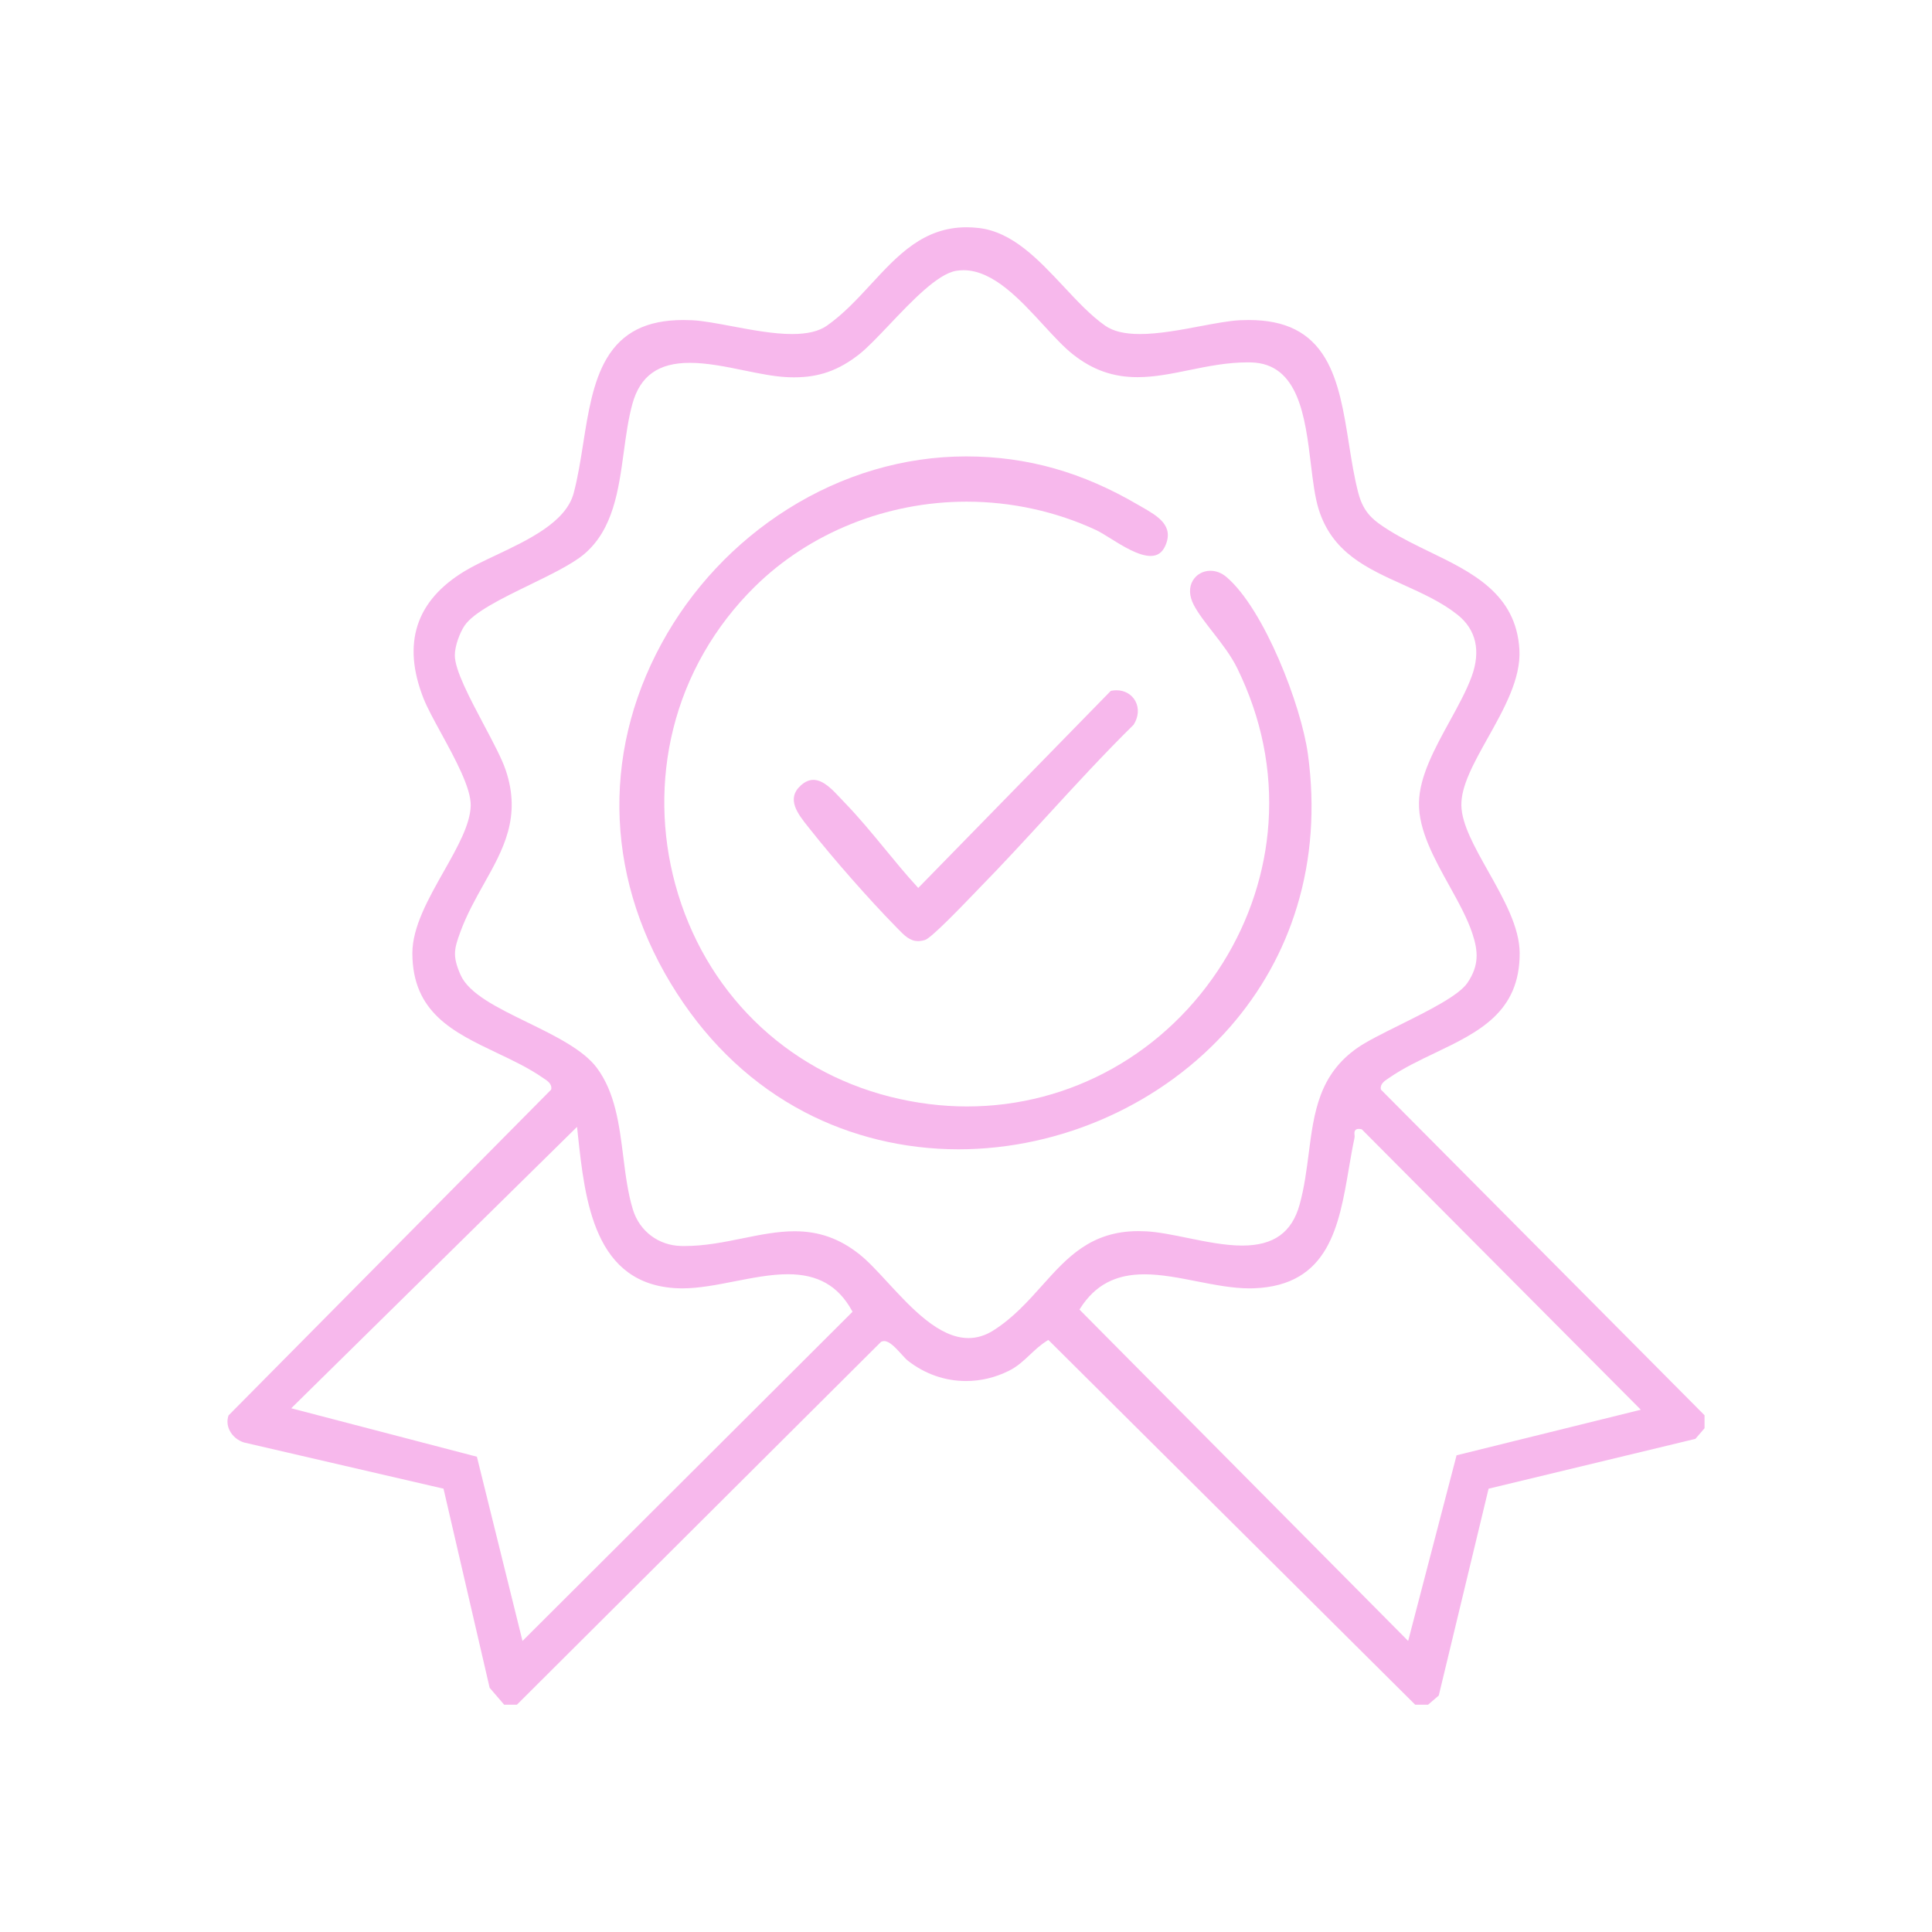 <svg xmlns="http://www.w3.org/2000/svg" id="Calque_1" data-name="Calque 1" viewBox="0 0 500 500"><defs><style>      .cls-1 {        fill: #f7b8ec;      }    </style></defs><path class="cls-1" d="M357.5,282.11l-.11-.11-.03-.15c-.23-1.32,1.02-2.15,1.85-2.7.11-.07.21-.14.3-.2,3.59-2.49,7.77-4.49,11.81-6.42,11.32-5.42,22.01-10.53,21.97-25.85-.01-6.74-4.16-14.11-8.18-21.25-3.49-6.21-6.79-12.08-6.91-16.92-.13-5.07,3.25-11.11,6.83-17.51,4.24-7.57,8.62-15.41,8.19-22.87-.82-14.45-12.22-19.98-23.25-25.33-3.53-1.71-7.17-3.48-10.42-5.51-4.07-2.55-6.64-4.47-8.02-9.71-1.06-4.04-1.76-8.49-2.44-12.79-1.25-7.9-2.54-16.06-6.11-22.06-4.03-6.76-10.33-9.91-19.84-9.91-.76,0-1.56.02-2.36.06-2.76.15-6.35.83-10.14,1.54-5.05.96-10.77,2.03-15.62,2.03-3.97,0-6.92-.71-9-2.16-3.7-2.6-7.12-6.25-10.73-10.12-6.53-6.97-13.27-14.19-22.05-15.17-1.04-.12-2.08-.18-3.08-.18-11.14,0-17.76,7.17-24.76,14.75-3.51,3.8-7.14,7.73-11.4,10.72-2.09,1.45-5.03,2.16-9,2.16-4.86,0-10.58-1.08-15.63-2.03-3.8-.71-7.38-1.39-10.13-1.54-.81-.04-1.6-.06-2.37-.06-9.5,0-15.8,3.15-19.83,9.91-3.58,6-4.87,14.16-6.11,22.06-.68,4.3-1.38,8.75-2.45,12.79-1.98,7.53-11.68,12.11-20.24,16.16-2.97,1.4-5.77,2.73-7.97,4.06-12.69,7.66-16.27,18.75-10.66,32.96.95,2.4,2.72,5.64,4.6,9.08,3.62,6.63,7.72,14.16,7.61,18.67-.12,4.88-3.43,10.74-6.93,16.94-4.02,7.11-8.17,14.46-8.17,21.23.02,15.4,10.63,20.45,21.87,25.81,4.07,1.93,8.28,3.93,11.92,6.46.09.06.19.13.3.2.83.55,2.08,1.38,1.85,2.69l-.03.16-.11.11-83.38,84.2c-.44,1.3-.34,2.64.28,3.88.73,1.47,2.09,2.61,3.74,3.13l51.31,11.88.31.07.07.31,11.87,51.23,3.75,4.36h3.31l94.17-93.84.06-.05.07-.04c.22-.11.46-.17.72-.17,1.4,0,2.98,1.73,4.5,3.4.64.7,1.24,1.37,1.69,1.71,4.39,3.42,9.58,5.23,15.01,5.23,3.8,0,7.52-.88,11.04-2.62,2.23-1.1,3.82-2.59,5.5-4.18,1.34-1.26,2.72-2.56,4.44-3.63l.33-.2.28.27,94.65,94.12h3.35l2.76-2.37,12.82-53.23.07-.29.3-.08,53.22-12.82,2.37-2.75v-3.36l-83.63-84.16ZM220.37,339.75l-84.53,84.31-.62.62-.21-.86-11.59-46.82-47.2-12.32-.85-.22.63-.62,72.6-71.48.74-.73.11,1.03.07.7c1.88,17.48,4.22,39.24,25.99,40.05.36.02.71.02,1.07.02,4.28,0,8.99-.92,13.55-1.82,4.61-.9,9.37-1.84,13.76-1.84,7.75,0,13.01,2.98,16.56,9.38l.18.33-.26.27ZM269.68,332.71c-3.71,4.14-7.54,8.43-12.7,11.67-2.02,1.26-4.15,1.91-6.33,1.91-7.62,0-14.69-7.66-20.93-14.41-2.63-2.86-5.12-5.55-7.36-7.32-5.1-4.03-10.41-5.91-16.71-5.91-4.43,0-8.81.89-13.45,1.83-4.82.98-9.8,1.99-15.02,1.99-.31,0-.61,0-.92-.01-5.84-.14-10.73-3.82-12.45-9.38-1.32-4.27-1.93-9.11-2.51-13.79-1.03-8.17-2.09-16.62-6.88-22.99-3.53-4.68-10.86-8.26-17.94-11.72-7.8-3.81-15.17-7.41-17.31-12.33-2.11-4.84-1.65-6.63-.01-11.12,1.66-4.51,3.92-8.53,6.1-12.43,4.99-8.89,9.7-17.29,5.62-29.39-.98-2.92-3.25-7.2-5.66-11.74-3.69-6.98-7.52-14.19-7.51-17.99,0-2.42,1.3-5.86,2.51-7.65,2.36-3.5,9.69-7.08,16.78-10.53,5.5-2.68,11.18-5.44,14.23-8.04,7.49-6.38,8.86-16.53,10.2-26.34.57-4.22,1.16-8.57,2.23-12.48,2-7.26,6.72-10.64,14.86-10.64,4.47,0,9.38,1,14.14,1.98,3.81.78,7.42,1.51,10.6,1.7.78.05,1.54.07,2.27.07,6.45,0,11.49-1.78,16.83-5.96,2.06-1.61,4.82-4.52,7.75-7.6,5.88-6.2,12.56-13.23,17.38-14.01.61-.09,1.23-.15,1.85-.15,7.66,0,14.58,7.53,20.69,14.18,2.7,2.93,5.24,5.7,7.63,7.59,5.09,4.03,10.4,5.91,16.7,5.91,4.43,0,8.82-.89,13.46-1.84,4.81-.98,9.79-1.99,15.01-1.99.31,0,.62.01.93.01,12.34.29,14.02,14.13,15.5,26.35.53,4.39,1.04,8.54,2.01,11.65,3.51,11.24,12.47,15.29,21.97,19.57,4.83,2.19,9.82,4.44,13.95,7.72,4.84,3.84,6.1,9.39,3.66,16.04-1.31,3.59-3.4,7.39-5.61,11.42-3.89,7.09-7.91,14.41-8.01,21.21-.12,7.1,3.95,14.44,7.89,21.54,2.4,4.34,4.67,8.44,5.96,12.39,1.46,4.46,1.76,8.13-1.28,12.64-2.24,3.33-10.05,7.21-17.61,10.97-4.32,2.15-8.41,4.18-10.78,5.82-10.09,6.96-11.36,16.87-12.71,27.35-.56,4.34-1.13,8.83-2.35,13.25-2,7.26-6.72,10.64-14.85,10.64-4.47,0-9.39-1-14.14-1.97-3.82-.78-7.43-1.52-10.61-1.71-.72-.04-1.43-.06-2.12-.06-12.32,0-18.46,6.85-24.95,14.1ZM423.79,365.05l-46.83,11.58-12.31,47.2-.22.85-.62-.63-84.16-84.85-.28-.28.21-.34c3.83-6,9.1-8.79,16.59-8.79,4.34,0,9.03.92,13.57,1.82,4.56.89,9.27,1.82,13.65,1.82.37,0,.74,0,1.11-.02,19.41-.72,22.04-16.11,24.58-30.99.45-2.65.92-5.4,1.47-7.97.05-.24.03-.51,0-.77-.04-.43-.08-.86.22-1.2.2-.22.48-.32.87-.32.18,0,.38.02.62.07l.16.03.11.11,71.49,71.84.62.63-.85.21Z"></path><path class="cls-1" d="M335.66,234.64c-3.49,11.49-9.31,21.96-17.3,31.11-17.32,19.84-43.61,31.69-70.33,31.69-14.03,0-27.8-3.34-39.82-9.64-13.2-6.92-24.28-17.22-32.94-30.61-18.43-28.46-19.92-61.49-4.09-90.59,7.72-14.21,19.04-26.27,32.72-34.88,14.13-8.9,30.07-13.6,46.1-13.6s30.27,4.19,44.42,12.46c.33.19.67.39,1.01.58,4.18,2.39,8.5,4.87,6.13,10.13-.78,1.74-2.02,2.59-3.79,2.59-3.1,0-7.17-2.53-10.44-4.57-1.43-.89-2.67-1.66-3.67-2.13-10.33-4.81-21.92-7.35-33.51-7.35-20.68,0-40.68,8.04-54.87,22.06-10.36,10.23-17.65,22.97-21.07,36.84-3.24,13.09-3.04,26.98.56,40.18,7.51,27.52,28.31,48.06,55.65,54.94,6.6,1.66,13.28,2.5,19.86,2.5,26.93,0,51.7-13.93,66.25-37.25,6.84-10.97,10.91-23.45,11.76-36.11.92-13.71-1.8-27.17-8.08-40.02-1.64-3.35-4.06-6.45-6.4-9.45-1.92-2.47-3.74-4.8-4.88-6.99-1.2-2.32-1.27-4.57-.2-6.33.95-1.56,2.64-2.48,4.53-2.48,1.48,0,2.92.56,4.18,1.64,9.71,8.29,19.32,33.14,21.05,45.84,1.88,13.8.93,27.07-2.83,39.44Z"></path><path class="cls-1" d="M293.37,187.57c-7.65,7.53-15.04,15.58-22.18,23.36-5.76,6.28-11.72,12.77-17.78,18.95-.34.35-.86.89-1.49,1.55-3.26,3.38-10.89,11.31-12.51,11.83-.64.2-1.25.3-1.81.3-2.15,0-3.59-1.49-5.26-3.22-.23-.25-.47-.49-.71-.73-6.45-6.55-15.93-17.31-22.03-25.05l-.42-.52c-2.72-3.42-5.81-7.3-1.9-10.8,1.07-.95,2.12-1.41,3.23-1.41,2.58,0,4.96,2.55,7.05,4.79.36.38.7.75,1.04,1.1,3.64,3.75,7.08,7.93,10.4,11.96,2.67,3.25,5.43,6.61,8.29,9.73l.35.39.37-.38,49.47-50.63c.49-.1.98-.15,1.45-.15,2.12,0,3.95,1.04,4.9,2.79,1,1.85.83,4.14-.46,6.14Z"></path></svg>
